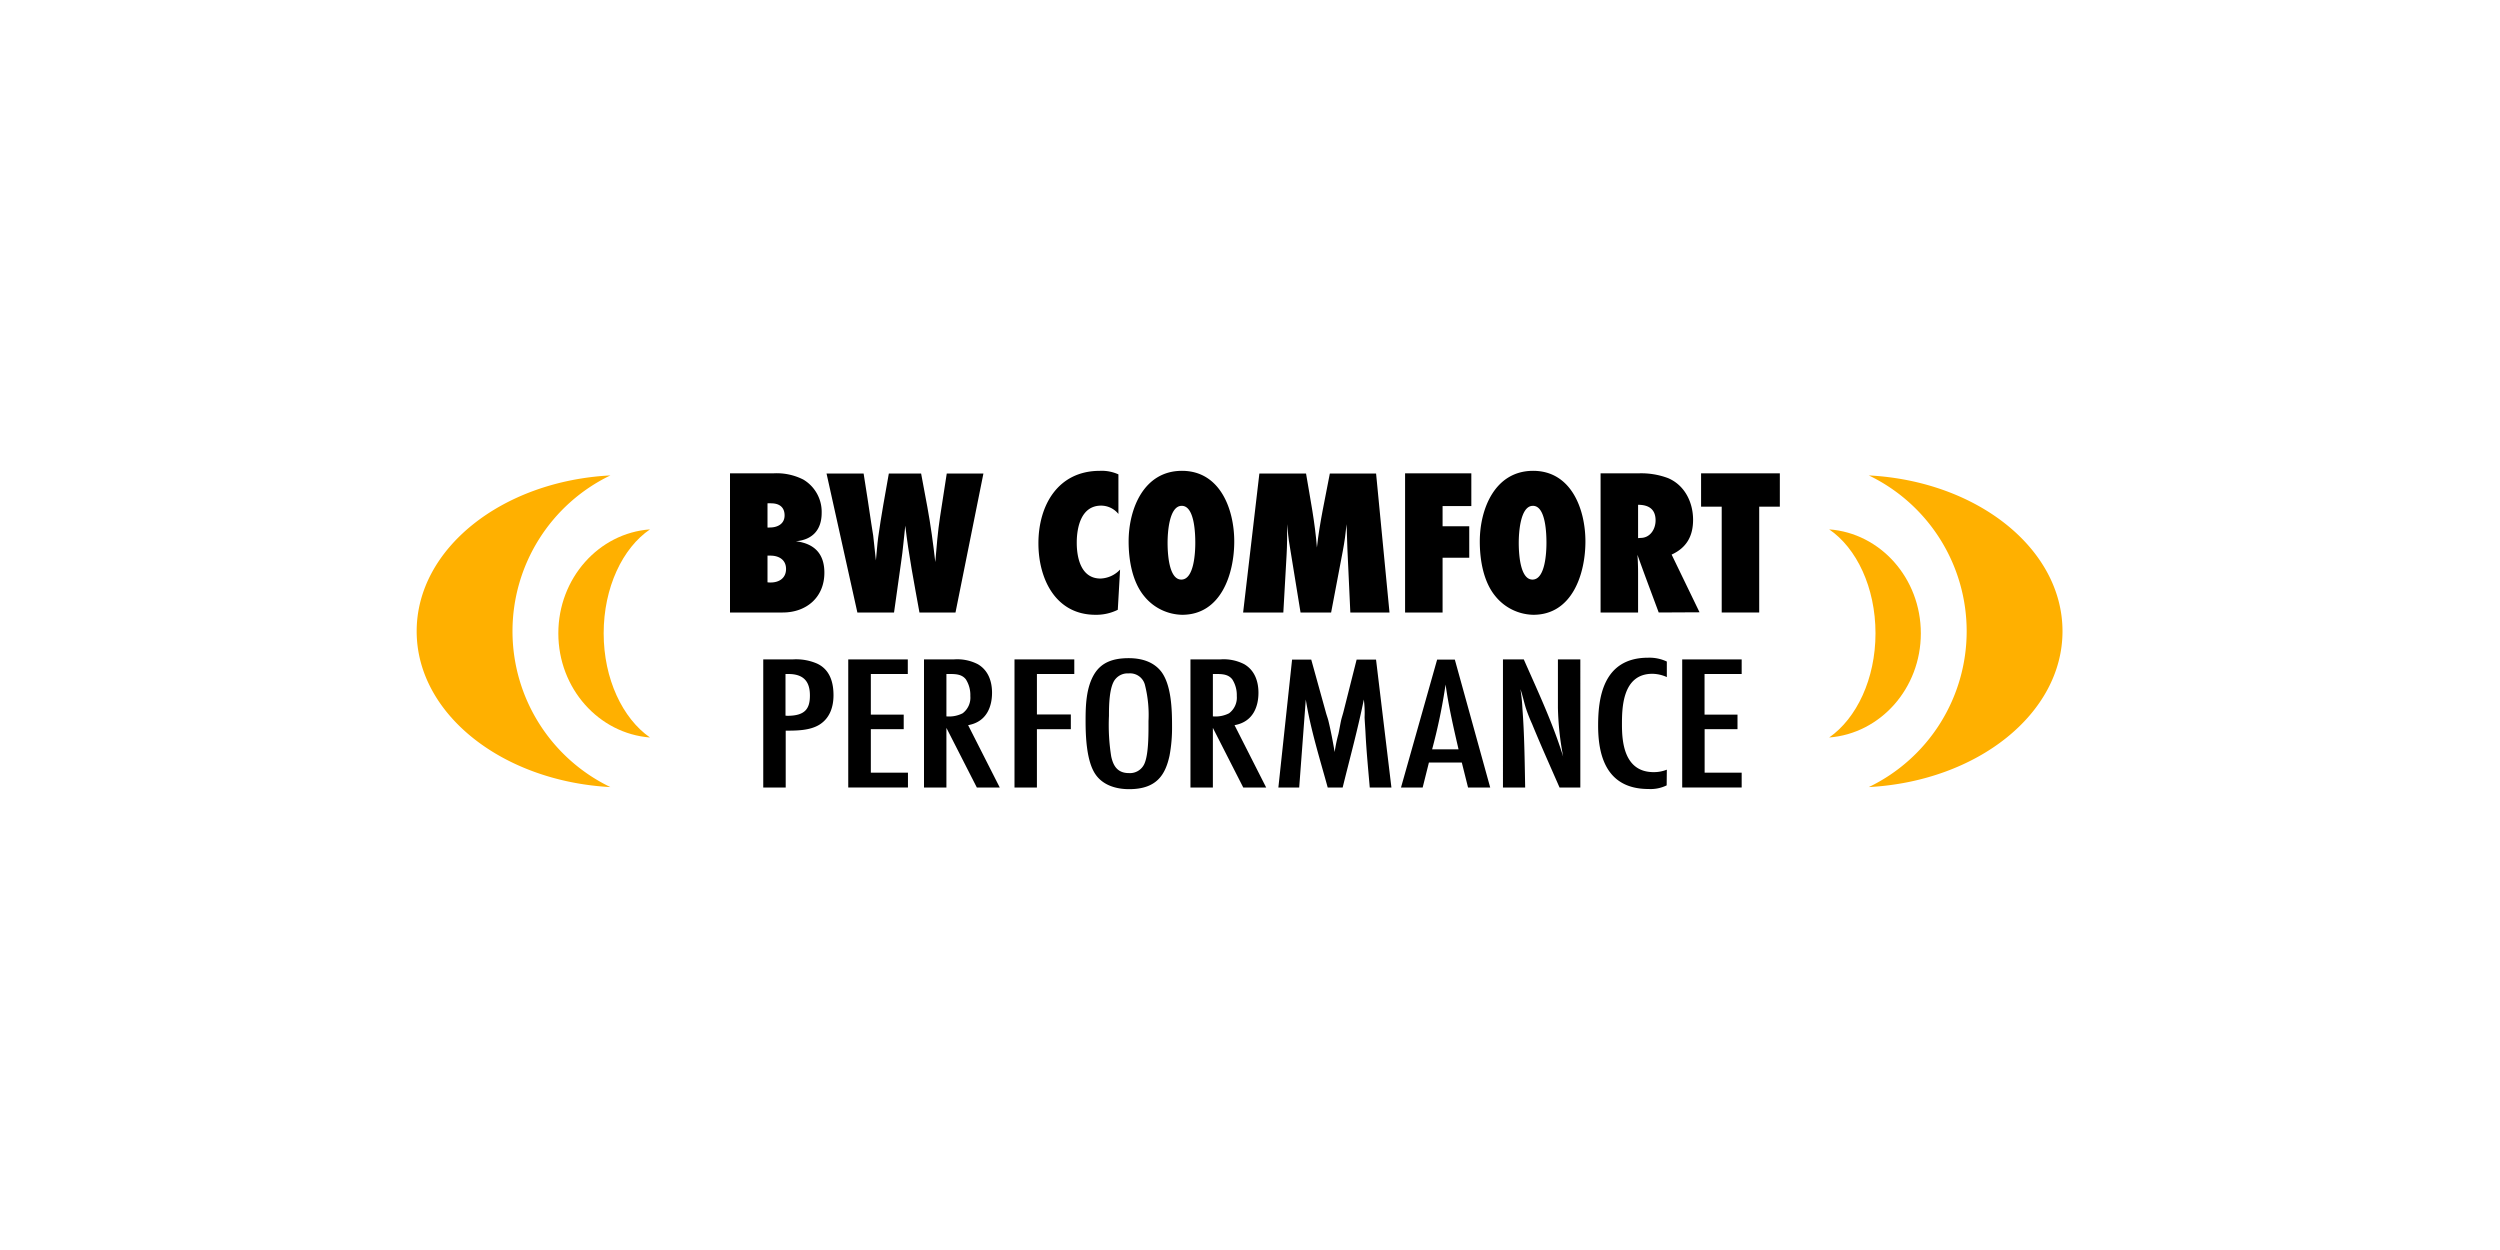 <svg id="Warstwa_2" data-name="Warstwa 2" xmlns="http://www.w3.org/2000/svg" viewBox="0 0 600 300"><defs><style>.cls-1{fill:#ffb000;}</style></defs><title>48935 Nazwy systemów w rolkach BlackWheels</title><path d="M185.65,113.6a14.09,14.09,0,0,1,7.15,1.5,9,9,0,0,1,4.4,8c0,4-2.15,6.45-6.2,6.8,4.45.55,6.85,3,6.85,7.55,0,5.9-4.3,9.55-10,9.55H175.2V113.6Zm-1.45,13a2.05,2.05,0,0,0,.55,0c1.85,0,3.55-.85,3.55-2.9s-1.35-2.9-3.2-2.9a5.43,5.43,0,0,0-.9,0Zm0,13.15a3.78,3.78,0,0,0,.75.05c2.05,0,3.7-1.05,3.7-3.25s-1.7-3.2-3.75-3.2c-.25,0-.45,0-.7,0Z"/><path d="M229.32,147h-8.65c-1.25-6.95-2.6-13.85-3.4-20.85-.35,2.9-.55,5.85-1,8.75l-1.7,12.1h-8.8l-7.4-33.35h8.9c.65,4,1.25,8.05,1.85,12.05l.45,2.85c.25,2,.4,3.95.65,5.95.2-1.85.3-3.7.55-5.55.7-5.1,1.65-10.2,2.55-15.3h7.75l1.5,8.05c.8,4.35,1.4,8.8,1.9,13.2.3-3.65.6-7.3,1.15-10.9l1.6-10.35h8.8Z"/><path d="M268.27,146.35a11.64,11.64,0,0,1-5.35,1.2c-9.6,0-13.7-8.65-13.7-17.15,0-9.15,4.7-17.4,14.75-17.4a9.69,9.69,0,0,1,4.45.85v9.5a5.36,5.36,0,0,0-4.15-2c-4.75,0-5.85,5.1-5.85,8.9s1.1,8.6,5.7,8.6a6.78,6.78,0,0,0,4.7-2.15Z"/><path d="M283.72,147.55a12,12,0,0,1-9.1-4.45c-2.9-3.5-3.75-8.75-3.75-13.15,0-7.85,3.65-16.95,12.8-16.95s12.55,9.2,12.55,16.95S293.07,147.55,283.72,147.55Zm-.1-26.15c-3.1,0-3.4,6.7-3.4,8.85s.2,8.85,3.3,8.85,3.35-6.65,3.35-8.8S286.72,121.4,283.62,121.4Z"/><path d="M324.08,147l-.7-15.2c-.1-2-.1-4-.2-6-.21,2.15-.5,4.3-.9,6.4L319.47,147h-7.34l-2.6-16c-.31-1.7-.46-3.45-.61-5.2,0,2.45,0,5-.14,7.4L308,147h-9.65l3.9-33.35h11.2c1,6,2.15,11.75,2.61,17.75.65-6,2-11.85,3.1-17.75h11.1L333.48,147Z"/><path d="M346.22,121.45v4.85h6.4v7.55h-6.4V147h-9V113.6h15.9v7.85Z"/><path d="M368,147.55a12,12,0,0,1-9.1-4.45c-2.9-3.5-3.75-8.75-3.75-13.15,0-7.85,3.65-16.95,12.8-16.95s12.55,9.2,12.55,16.95S377.36,147.55,368,147.55Zm-.1-26.15c-3.1,0-3.4,6.7-3.4,8.85s.2,8.85,3.3,8.85,3.35-6.65,3.35-8.8S371,121.4,367.91,121.4Z"/><path d="M398.09,147c-1.7-4.6-3.45-9.2-5.1-13.85.1,1.45.15,3,.15,4.4V147h-9V113.6h9.2a18.3,18.3,0,0,1,7,1.15c4,1.7,6,5.8,6,10,0,3.9-1.55,6.7-5.15,8.35l6.7,13.85Zm-4.35-17.9c2.3,0,3.6-2.1,3.6-4.2,0-2.7-1.65-3.75-4.2-3.75v8Z"/><path d="M422.21,121.6V147h-9V121.6h-4.95v-8h18.9v8Z"/><path d="M190.23,158.26a12.6,12.6,0,0,1,5.86,1c3.29,1.52,3.95,4.88,3.95,7.59,0,2.53-.72,5.47-3.47,7.13-2.27,1.34-5.26,1.38-8,1.38V189h-5.39V158.26ZM189,171.79c4.36,0,5.38-1.84,5.38-4.88,0-2.76-1-5.15-5.15-5.15h-.71v10Z"/><path d="M203.58,189V158.26h14.29v3.5H209v9.75h7.89V175H209v10.44h8.91V189Z"/><path d="M234.44,189l-7.3-14.31V189h-5.38V158.26h7.12a10.82,10.82,0,0,1,5.8,1.15c2.69,1.57,3.41,4.42,3.41,6.86,0,3-1.08,6.94-5.74,7.77L239.94,189Zm-7.3-17.07a7.14,7.14,0,0,0,3.89-.74,4.68,4.68,0,0,0,1.85-4.14,7,7,0,0,0-1.07-4c-.9-1.15-2.21-1.29-3.77-1.29h-.9Z"/><path d="M248.86,161.76v9.71H257V175h-8.14v14h-5.38V158.26h14.35v3.5Z"/><path d="M280.68,181.4c-1,4.51-3.05,8-9.69,8-3.4,0-6.34-1.1-8-3.45-2.27-3.17-2.45-9.38-2.45-13s.12-8,2.15-11.27c1.68-2.67,4.37-3.72,8.19-3.72,3.35,0,6.1,1,7.84,3.26,2.45,3.27,2.57,9.25,2.57,13A36.35,36.35,0,0,1,280.68,181.4Zm-5.86-16.88a3.68,3.68,0,0,0-3.95-2.9,3.78,3.78,0,0,0-3.11,1.29c-1.61,1.75-1.61,6.76-1.61,8.93a47.66,47.66,0,0,0,.54,9.7c.42,1.89,1.25,4,4.24,4a3.79,3.79,0,0,0,3.71-2.2c1.08-2.35,1-7.64,1-10.31A29.15,29.15,0,0,0,274.82,164.52Z"/><path d="M298.38,189l-7.29-14.31V189h-5.38V158.26h7.11a10.8,10.8,0,0,1,5.8,1.15c2.69,1.57,3.41,4.42,3.41,6.86,0,3-1.08,6.94-5.74,7.77L303.88,189Zm-7.29-17.07a7.12,7.12,0,0,0,3.88-.74,4.69,4.69,0,0,0,1.86-4.14,7,7,0,0,0-1.08-4c-.9-1.15-2.21-1.29-3.77-1.29h-.89Z"/><path d="M328.74,189c-.36-4.23-.78-8.51-1-12.74-.06-1.38-.18-2.72-.24-4.1a25.6,25.6,0,0,0-.18-4.28c-1.43,7.09-3.35,14.08-5.08,21.12h-3.59c-1.92-7-4.13-14-5.26-21.12L311.81,189h-5l3.29-30.69h4.6l3.47,12.52c.18.73.48,1.47.66,2.21.6,2.48,1.07,5,1.49,7.45a35.4,35.4,0,0,1,.9-4.33c.24-1.1.42-2.25.66-3.35.18-.74.42-1.43.6-2.17l3.11-12.33h4.66L333.94,189Z"/><path d="M352.33,189l-1.5-6h-7.89l-1.5,6h-5.2l8.67-30.69h4.25L357.65,189Zm-2.28-9.16c-1.19-5.15-2.39-10.35-3.11-15.55a136.26,136.26,0,0,1-3.23,15.55Z"/><path d="M374.29,189c-2.21-5.06-4.49-10.12-6.58-15.23a39.36,39.36,0,0,1-1.49-3.77c-.48-1.52-.78-3.08-1.32-4.6a39.58,39.58,0,0,1,.48,4.65c.48,6.3.54,12.65.66,18.95h-5.33V158.26h5c3.41,7.73,7,15.37,9.45,23.33a69.89,69.89,0,0,1-1.26-11.69V158.26h5.38V189Z"/><path d="M400,188.49a8.82,8.82,0,0,1-4.37.87c-10.64,0-12.08-8.92-12.08-15.22s1-16.29,12-16.29a9.8,9.8,0,0,1,4.49.92v3.73a8.73,8.73,0,0,0-3.47-.79c-7.24,0-7.3,8.29-7.3,12.2s.42,11.4,7.6,11.4a8.27,8.27,0,0,0,3.17-.59Z"/><path d="M403.73,189V158.26H418v3.5h-8.91v9.75H417V175h-7.89v10.44H418V189Z"/><path class="cls-1" d="M123,151.5a41.5,41.5,0,0,1,23.49-37.4c-26,1.36-46.49,17.58-46.49,37.4s20.51,36,46.49,37.4A41.5,41.5,0,0,1,123,151.5Z"/><path class="cls-1" d="M144.88,152c0-11,4.54-20.48,11.12-24.95-12.29.9-22,11.72-22,24.95s9.71,24.05,22,25C149.42,172.42,144.88,162.93,144.88,152Z"/><path class="cls-1" d="M472,151.5a41.5,41.5,0,0,0-23.49-37.4c26,1.36,46.49,17.58,46.49,37.4s-20.51,36-46.49,37.4A41.5,41.5,0,0,0,472,151.5Z"/><path class="cls-1" d="M450.12,152c0-11-4.54-20.48-11.12-24.95,12.29.9,22,11.72,22,24.95s-9.71,24.05-22,25C445.58,172.42,450.12,162.93,450.12,152Z"/></svg>